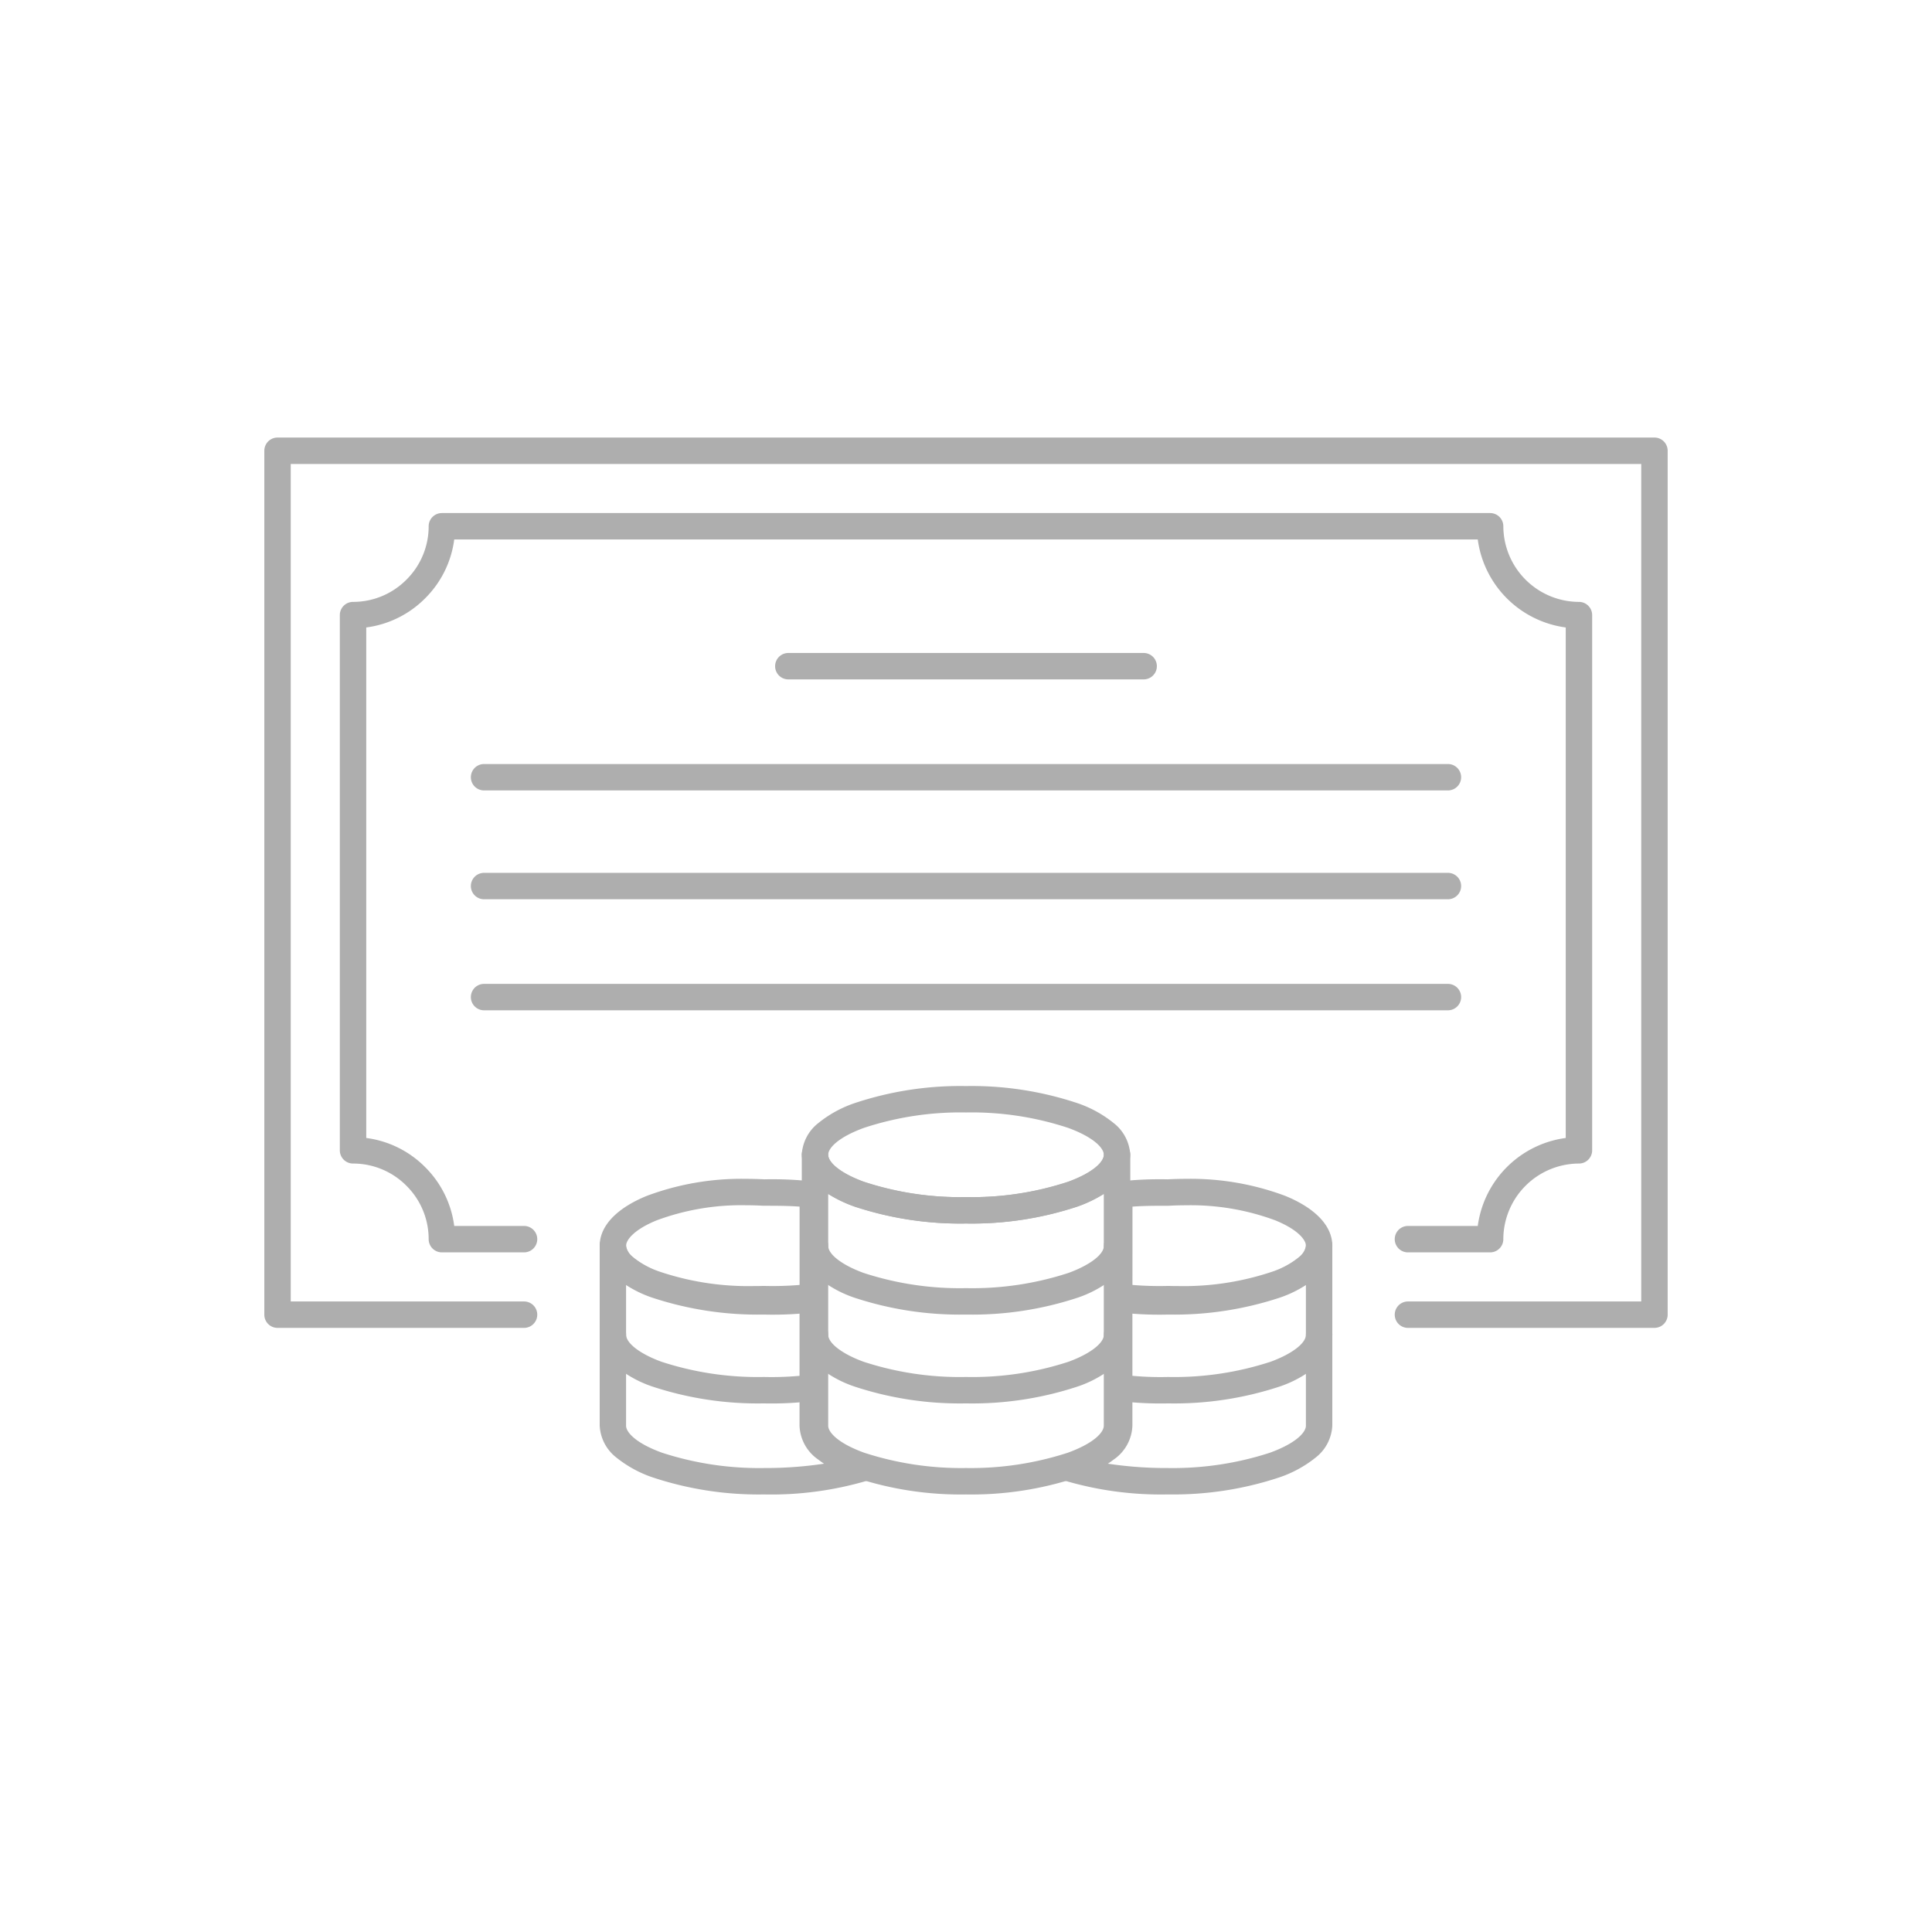 <svg xmlns="http://www.w3.org/2000/svg" xmlns:xlink="http://www.w3.org/1999/xlink" width="256" height="256" viewBox="0 0 256 256">
  <defs>
    <clipPath id="clip-K-FIXED-PLUS-FUND-3">
      <rect width="256" height="256"/>
    </clipPath>
  </defs>
  <g id="K-FIXED-PLUS-FUND-3" clip-path="url(#clip-K-FIXED-PLUS-FUND-3)">
    <g id="business" transform="translate(34.774 49.928)">
      <g id="Group_80024" data-name="Group 80024" transform="translate(2 9.8)">
        <path id="Path_70234" data-name="Path 70234" d="M184.451,126.023H151.787a1.75,1.75,0,0,1,0-3.5H182.7V11.55H3.75V122.523H34.665a1.75,1.75,0,0,1,0,3.5H2a1.75,1.75,0,0,1-1.75-1.75V9.8A1.75,1.75,0,0,1,2,8.05H184.451A1.75,1.75,0,0,1,186.2,9.8V124.273A1.75,1.75,0,0,1,184.451,126.023Z" transform="translate(-2 -9.8)" fill="#aeaeae"/>
        <path id="Path_70235" data-name="Path 70235" d="M156.069,109.413H145.181a1.75,1.75,0,0,1,0-3.5h9.251A13.582,13.582,0,0,1,166.09,94.254V26.609A13.582,13.582,0,0,1,154.432,14.95H18.809a13.433,13.433,0,0,1-3.858,7.8,13.433,13.433,0,0,1-7.8,3.858V94.254a13.433,13.433,0,0,1,7.8,3.858,13.434,13.434,0,0,1,3.858,7.8h9.251a1.75,1.75,0,0,1,0,3.5H17.171a1.75,1.75,0,0,1-1.75-1.75,9.948,9.948,0,0,0-2.945-7.076A9.948,9.948,0,0,0,5.4,97.642a1.75,1.75,0,0,1-1.75-1.75V24.971a1.75,1.75,0,0,1,1.75-1.75,9.948,9.948,0,0,0,7.076-2.945A9.948,9.948,0,0,0,15.421,13.2a1.75,1.75,0,0,1,1.75-1.75h138.9a1.75,1.75,0,0,1,1.75,1.75A10.056,10.056,0,0,0,167.84,23.221a1.75,1.75,0,0,1,1.75,1.75V95.892a1.75,1.75,0,0,1-1.75,1.75,10.056,10.056,0,0,0-10.021,10.021,1.75,1.75,0,0,1-1.75,1.75Z" transform="translate(4.605 -3.195)" fill="#aeaeae"/>
        <path id="Path_70236" data-name="Path 70236" d="M72.084,21.25H25a1.75,1.75,0,0,1,0-3.5H72.084a1.75,1.75,0,0,1,0,3.5Z" transform="translate(42.683 9.045)" fill="#aeaeae"/>
        <path id="Path_70237" data-name="Path 70237" d="M139.016,26.25H11.3a1.75,1.75,0,1,1,0-3.5H139.016a1.75,1.75,0,0,1,0,3.5Z" transform="translate(16.068 18.759)" fill="#aeaeae"/>
        <path id="Path_70238" data-name="Path 70238" d="M139.016,31.15H11.3a1.75,1.75,0,1,1,0-3.5H139.016a1.75,1.75,0,0,1,0,3.5Z" transform="translate(16.068 28.278)" fill="#aeaeae"/>
        <path id="Path_70239" data-name="Path 70239" d="M139.016,36.15H11.3a1.75,1.75,0,0,1,0-3.5H139.016a1.75,1.75,0,0,1,0,3.5Z" transform="translate(16.068 37.992)" fill="#aeaeae"/>
      </g>
      <g id="Group_80036" data-name="Group 80036" transform="translate(46.436 95.729)">
        <g id="Group_80025" data-name="Group 80025" transform="translate(26.779)">
          <path id="Ellipse_2" data-name="Ellipse 2" d="M20.011-1.75A44.292,44.292,0,0,1,34.764.512,15.548,15.548,0,0,1,39.6,3.172a5.69,5.69,0,0,1,2.174,4.184A5.69,5.69,0,0,1,39.6,11.541a15.548,15.548,0,0,1-4.833,2.66,44.292,44.292,0,0,1-14.754,2.262A44.292,44.292,0,0,1,5.257,14.2a15.549,15.549,0,0,1-4.833-2.66A5.69,5.69,0,0,1-1.75,7.357,5.69,5.69,0,0,1,.424,3.172,15.549,15.549,0,0,1,5.257.512,44.292,44.292,0,0,1,20.011-1.75Zm0,14.714a40.763,40.763,0,0,0,13.546-2.047c3.48-1.279,4.715-2.717,4.715-3.56s-1.235-2.28-4.715-3.56A40.763,40.763,0,0,0,20.011,1.75,40.763,40.763,0,0,0,6.465,3.8C2.985,5.077,1.75,6.514,1.75,7.357s1.235,2.28,4.715,3.56A40.763,40.763,0,0,0,20.011,12.964Z" fill="#aeaeae"/>
          <path id="Path_70240" data-name="Path 70240" d="M26.2,39.75a1.75,1.75,0,0,1,1.75,1.75c0,1.134,1.831,2.54,4.665,3.581a41.039,41.039,0,0,0,13.6,2.026,41.039,41.039,0,0,0,13.6-2.026c2.834-1.041,4.665-2.447,4.665-3.581a1.75,1.75,0,0,1,3.5,0V77.4a5.705,5.705,0,0,1-2.2,4.214A15.69,15.69,0,0,1,60.9,84.27a44.5,44.5,0,0,1-14.687,2.239A44.5,44.5,0,0,1,31.524,84.27a15.69,15.69,0,0,1-4.871-2.654,5.705,5.705,0,0,1-2.2-4.214V41.5A1.75,1.75,0,0,1,26.2,39.75ZM46.211,50.607a44.558,44.558,0,0,1-14.8-2.241,18.114,18.114,0,0,1-3.459-1.66V77.4c0,.851,1.249,2.3,4.77,3.579a41.567,41.567,0,0,0,13.49,2.028A41.567,41.567,0,0,0,59.7,80.98c3.521-1.28,4.77-2.728,4.77-3.579v-30.7a18.114,18.114,0,0,1-3.459,1.66A44.558,44.558,0,0,1,46.211,50.607Z" transform="translate(-26.2 -34.143)" fill="#aeaeae"/>
          <path id="Path_70241" data-name="Path 70241" d="M46.211,54.707a44.558,44.558,0,0,1-14.8-2.241A15.213,15.213,0,0,1,26.6,49.8a5.554,5.554,0,0,1-2.148-4.2,1.75,1.75,0,0,1,3.5,0c0,1.134,1.831,2.54,4.665,3.581a41.039,41.039,0,0,0,13.6,2.026,41.039,41.039,0,0,0,13.6-2.026c2.834-1.041,4.665-2.447,4.665-3.581a1.75,1.75,0,0,1,3.5,0,5.554,5.554,0,0,1-2.147,4.2,15.213,15.213,0,0,1-4.811,2.665A44.558,44.558,0,0,1,46.211,54.707Z" transform="translate(-26.2 -26.178)" fill="#aeaeae"/>
          <path id="Path_70242" data-name="Path 70242" d="M46.211,58.707a44.558,44.558,0,0,1-14.8-2.241A15.213,15.213,0,0,1,26.6,53.8a5.554,5.554,0,0,1-2.148-4.2,1.75,1.75,0,0,1,3.5,0c0,1.134,1.831,2.54,4.665,3.581a41.039,41.039,0,0,0,13.6,2.026,41.039,41.039,0,0,0,13.6-2.026c2.834-1.041,4.665-2.447,4.665-3.581a1.75,1.75,0,0,1,3.5,0,5.554,5.554,0,0,1-2.147,4.2,15.213,15.213,0,0,1-4.811,2.665A44.558,44.558,0,0,1,46.211,58.707Z" transform="translate(-26.2 -18.407)" fill="#aeaeae"/>
        </g>
        <g id="Group_80030" data-name="Group 80030" transform="translate(60.327 12.295)">
          <g id="Group_80029" data-name="Group 80029">
            <g id="Group_80026" data-name="Group 80026" transform="translate(6.768)">
              <path id="Path_70243" data-name="Path 70243" d="M46.374,59.412a46.722,46.722,0,0,1-6.722-.312,1.75,1.75,0,0,1-1.5-1.732V43.537a1.75,1.75,0,0,1,1.5-1.732,48.559,48.559,0,0,1,6.675-.312c.806-.043,1.622-.064,2.424-.064A35.764,35.764,0,0,1,61.91,43.691c4.014,1.646,6.225,3.995,6.225,6.614a5.554,5.554,0,0,1-2.147,4.2,15.213,15.213,0,0,1-4.811,2.665A44.558,44.558,0,0,1,46.374,59.412ZM41.65,55.8c1.473.114,3.012.114,4.724.114a41.039,41.039,0,0,0,13.6-2.026c2.834-1.041,4.665-2.447,4.665-3.581,0-.791-1.061-2.149-4.053-3.375a32.232,32.232,0,0,0-11.83-2c-.756,0-1.524.021-2.283.062l-.094,0c-1.51,0-3.17,0-4.724.117Z" transform="translate(-39.9 -43.178)" fill="#aeaeae"/>
            </g>
            <g id="Group_80027" data-name="Group 80027" transform="translate(0 7.127)">
              <path id="Path_70244" data-name="Path 70244" d="M70.853,43.85A1.75,1.75,0,0,1,72.6,45.6V69.436a5.705,5.705,0,0,1-2.2,4.214A15.69,15.69,0,0,1,65.529,76.3a44.5,44.5,0,0,1-14.687,2.239,44.956,44.956,0,0,1-13.8-1.855,1.75,1.75,0,0,1-.035-3.308c3.616-1.291,5.607-2.692,5.607-3.943V52.368a1.75,1.75,0,0,1,2-1.732,44.225,44.225,0,0,0,6.227.277h.047c.441.012.887.018,1.326.018a36.808,36.808,0,0,0,12.552-1.948,11.224,11.224,0,0,0,3.449-1.914A2.286,2.286,0,0,0,69.1,45.6a1.75,1.75,0,0,1,1.668-1.748ZM50.842,75.043a41.566,41.566,0,0,0,13.49-2.028c3.521-1.28,4.77-2.728,4.77-3.579V50.755a17.451,17.451,0,0,1-3.1,1.5,40.336,40.336,0,0,1-13.79,2.174c-.462,0-.932-.006-1.4-.019-1.679,0-3.2,0-4.7-.1V69.436a5.682,5.682,0,0,1-2.512,4.506q-.342.268-.735.526A52.186,52.186,0,0,0,50.842,75.043Z" transform="translate(-37.6 -45.6)" fill="#aeaeae"/>
            </g>
            <g id="Group_80028" data-name="Group 80028" transform="translate(7.063 18.898)">
              <path id="Path_70245" data-name="Path 70245" d="M46.18,58.707a45.036,45.036,0,0,1-6.427-.312,1.75,1.75,0,1,1,.495-3.465,41.753,41.753,0,0,0,5.932.277,41.039,41.039,0,0,0,13.6-2.026c2.834-1.041,4.665-2.447,4.665-3.581a1.75,1.75,0,0,1,3.5,0,5.554,5.554,0,0,1-2.148,4.2,15.213,15.213,0,0,1-4.811,2.665A44.558,44.558,0,0,1,46.18,58.707Z" transform="translate(-40 -49.6)" fill="#aeaeae"/>
            </g>
          </g>
        </g>
        <g id="Group_80035" data-name="Group 80035" transform="translate(0 12.295)">
          <g id="Group_80034" data-name="Group 80034">
            <g id="Group_80031" data-name="Group 80031">
              <path id="Path_70246" data-name="Path 70246" d="M37.111,59.412a44.558,44.558,0,0,1-14.8-2.241A15.213,15.213,0,0,1,17.5,54.506a5.554,5.554,0,0,1-2.148-4.2c0-2.619,2.211-4.968,6.225-6.614a35.764,35.764,0,0,1,13.158-2.263c.8,0,1.618.022,2.424.064a48.559,48.559,0,0,1,6.675.312,1.75,1.75,0,0,1,1.5,1.732V57.368a1.75,1.75,0,0,1-1.5,1.732A46.722,46.722,0,0,1,37.111,59.412ZM34.733,44.928a32.232,32.232,0,0,0-11.83,2c-2.991,1.226-4.053,2.585-4.053,3.375,0,1.134,1.831,2.54,4.665,3.581a41.039,41.039,0,0,0,13.6,2.026c1.712,0,3.251,0,4.724-.114V45.11c-1.554-.117-3.215-.117-4.724-.117l-.094,0C36.257,44.949,35.489,44.928,34.733,44.928Z" transform="translate(-17.1 -43.178)" fill="#aeaeae"/>
            </g>
            <g id="Group_80032" data-name="Group 80032" transform="translate(0 7.127)">
              <path id="Path_70247" data-name="Path 70247" d="M17.1,43.85a1.75,1.75,0,0,1,1.75,1.75,2.286,2.286,0,0,0,.887,1.469,11.224,11.224,0,0,0,3.449,1.914,36.808,36.808,0,0,0,12.552,1.948c.439,0,.885-.006,1.326-.018h.047a44.225,44.225,0,0,0,6.227-.277,1.75,1.75,0,0,1,2,1.732V69.436c0,1.251,1.991,2.652,5.607,3.943a1.75,1.75,0,0,1-.035,3.308,44.956,44.956,0,0,1-13.8,1.855A44.5,44.5,0,0,1,22.424,76.3a15.69,15.69,0,0,1-4.871-2.654,5.705,5.705,0,0,1-2.2-4.214V45.6h0A1.75,1.75,0,0,1,17.1,43.85ZM35.738,54.431a40.336,40.336,0,0,1-13.79-2.174,17.452,17.452,0,0,1-3.1-1.5V69.436c0,.851,1.249,2.3,4.77,3.579a41.567,41.567,0,0,0,13.49,2.028,52.186,52.186,0,0,0,7.971-.575q-.393-.259-.735-.526a5.682,5.682,0,0,1-2.512-4.506V54.309c-1.5.1-3.021.1-4.7.1C36.67,54.425,36.2,54.431,35.738,54.431Z" transform="translate(-17.1 -45.6)" fill="#aeaeae"/>
            </g>
            <g id="Group_80033" data-name="Group 80033" transform="translate(0 18.898)">
              <path id="Path_70248" data-name="Path 70248" d="M37.111,58.707a44.558,44.558,0,0,1-14.8-2.241A15.213,15.213,0,0,1,17.5,53.8a5.554,5.554,0,0,1-2.148-4.2,1.75,1.75,0,0,1,3.5,0c0,1.134,1.831,2.54,4.665,3.581a41.039,41.039,0,0,0,13.6,2.026,41.753,41.753,0,0,0,5.932-.277,1.75,1.75,0,0,1,.495,3.465A45.037,45.037,0,0,1,37.111,58.707Z" transform="translate(-17.1 -49.6)" fill="#aeaeae"/>
            </g>
          </g>
        </g>
      </g>
    </g>
  </g>
</svg>
